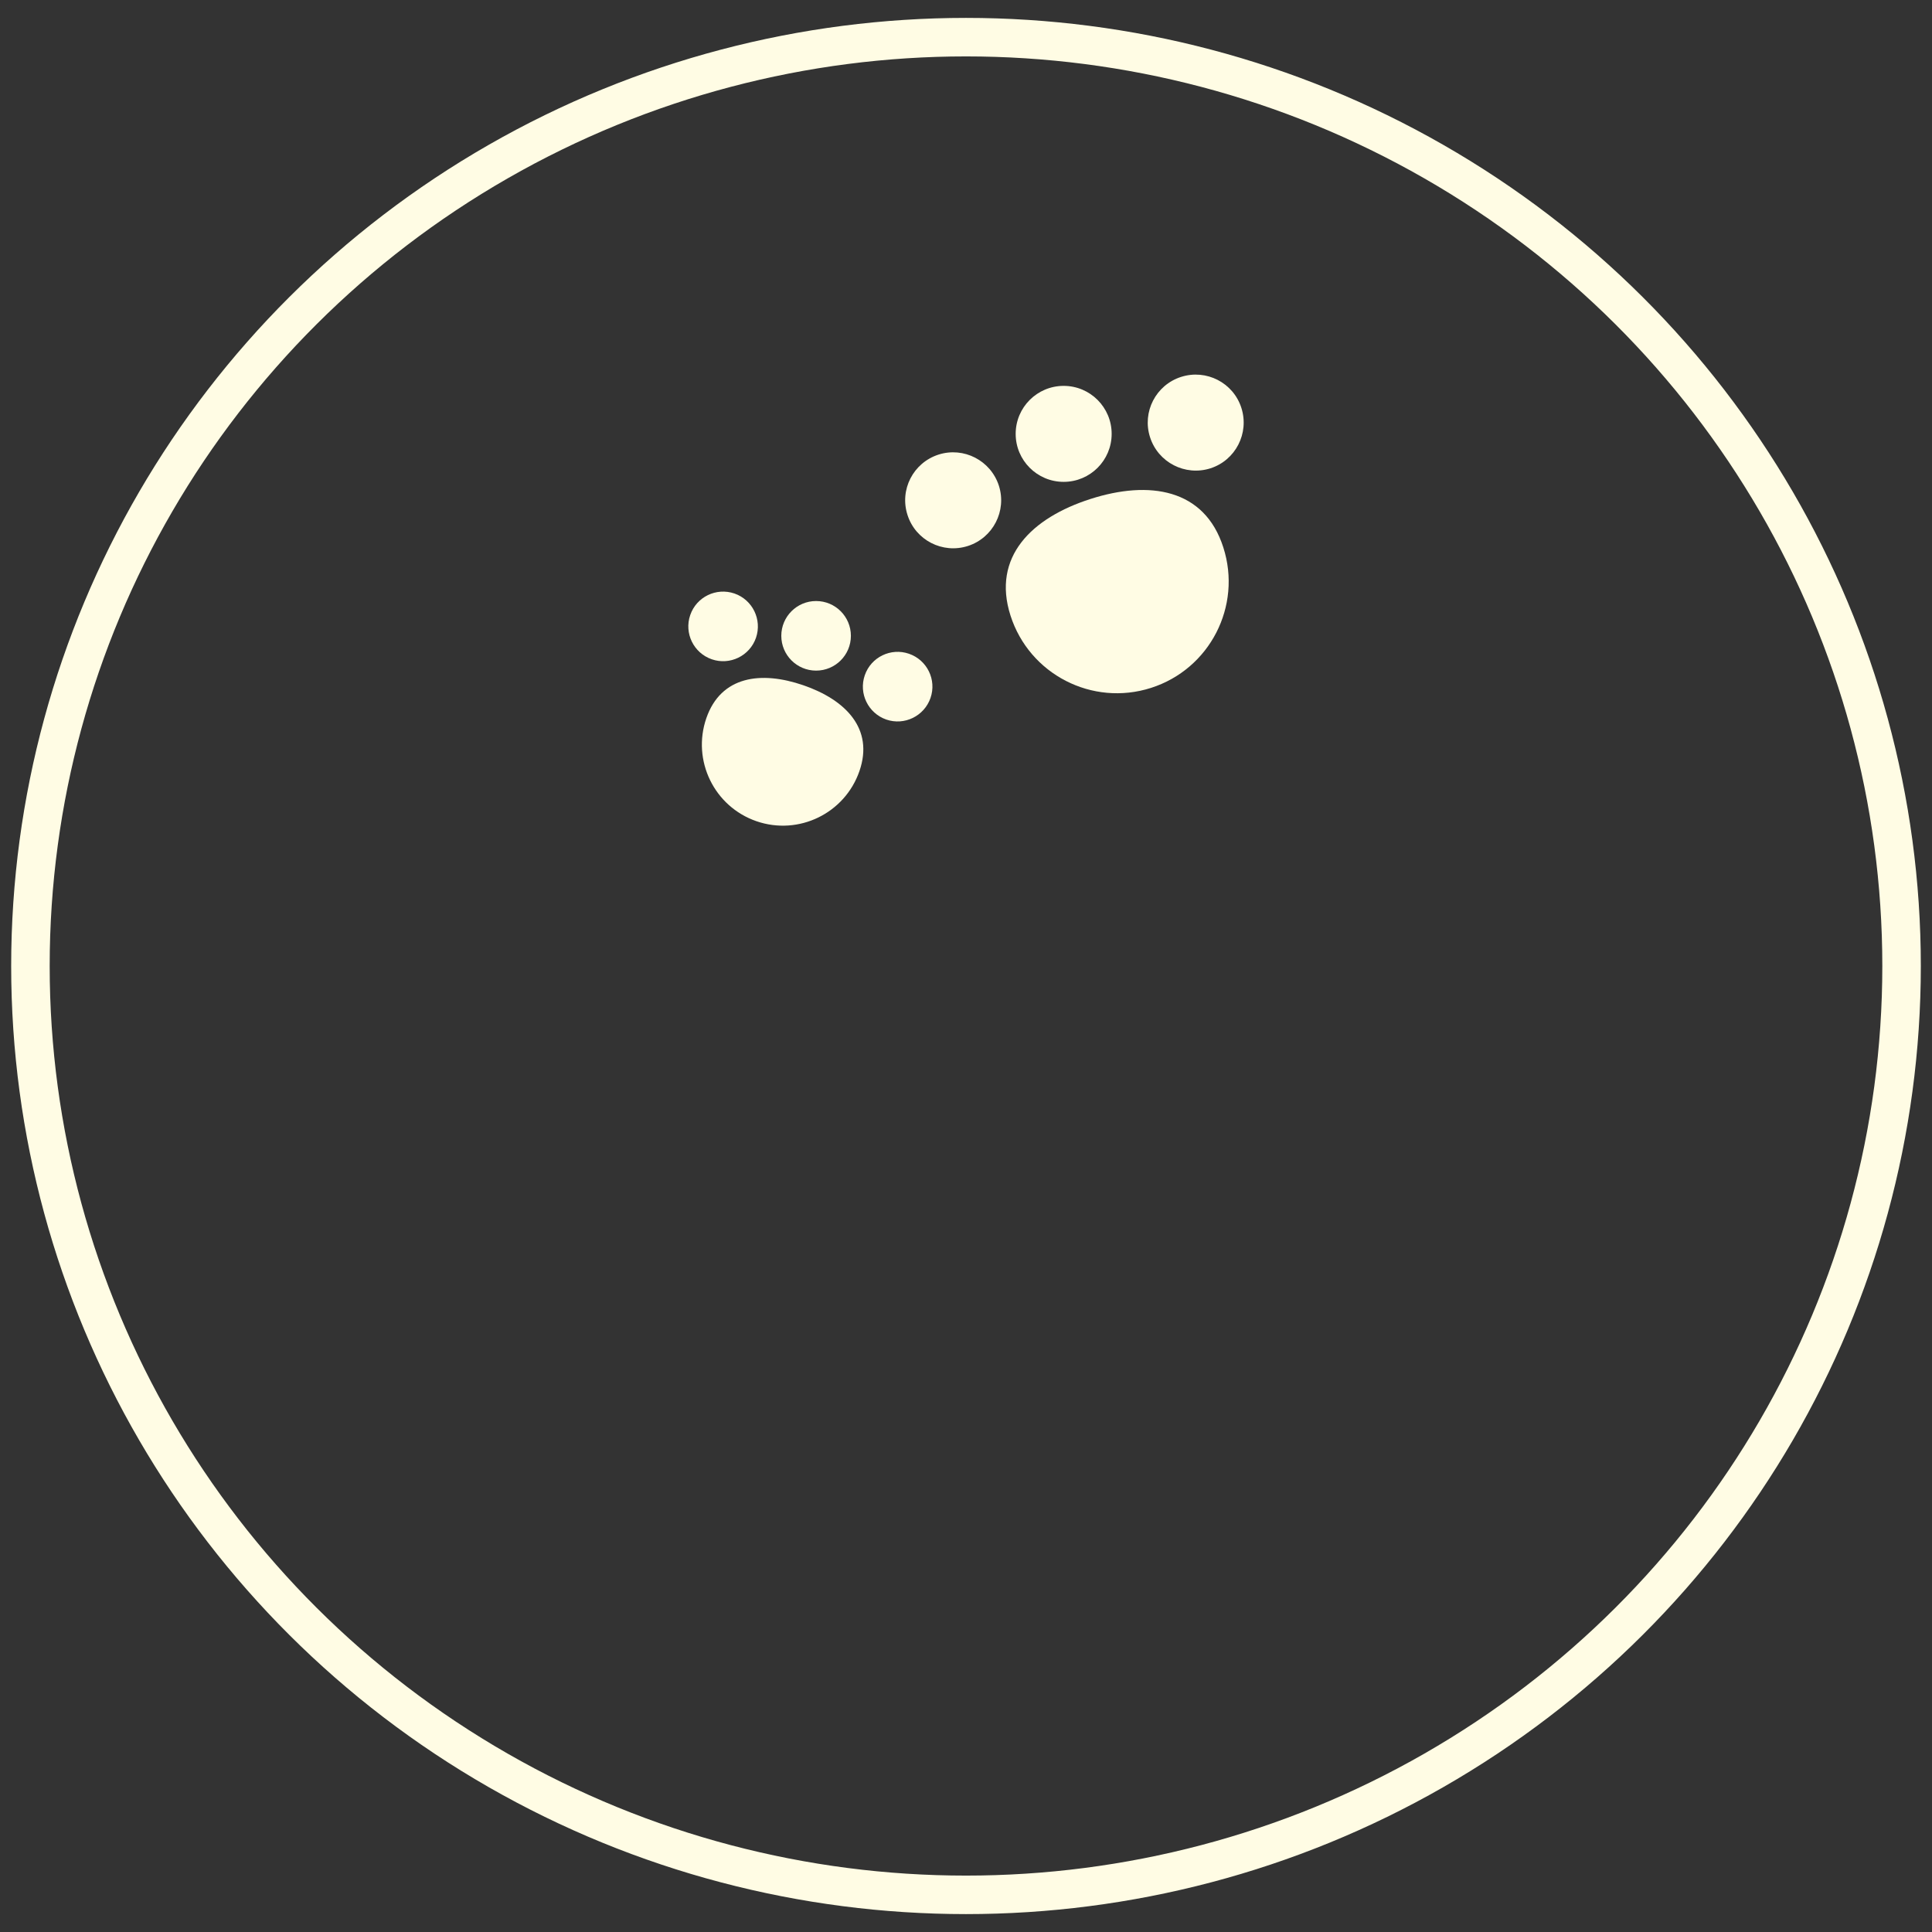 <?xml version="1.0" encoding="utf-8"?>
<!-- Generator: Adobe Illustrator 15.0.0, SVG Export Plug-In  -->
<!DOCTYPE svg PUBLIC "-//W3C//DTD SVG 1.1//EN" "http://www.w3.org/Graphics/SVG/1.1/DTD/svg11.dtd">
<svg version="1.1"
	 xmlns="http://www.w3.org/2000/svg" xmlns:xlink="http://www.w3.org/1999/xlink" xmlns:a="http://ns.adobe.com/AdobeSVGViewerExtensions/3.0/"
	 x="0px" y="0px" width="100px" height="100px" viewBox="-0.579 -0.927 100 100" enable-background="new -0.579 -0.927 100 100"
	 xml:space="preserve">
<rect x="-0.579" y="-0.927" width="100" height="100" fill="#333333" stroke="none"/>
<defs>
</defs>
<ellipse fill="none" stroke="#FFFCE4" stroke-width="1.993" stroke-linecap="round" stroke-linejoin="round" stroke-miterlimit="10" cx="49.421" cy="49.073" rx="48.425" ry="48.077"/>
<path fill="#FFFCE4" d="M51.724,30.934c-0.973-3.04,1.099-5.061,4.14-6.034c3.042-0.978,5.902-0.538,6.875,2.504
	c0.979,3.042-0.698,6.302-3.741,7.274C55.956,35.653,52.699,33.977,51.724,30.934z"/>
<path fill="#FFFCE4" d="M51.123,24.212c0.418,1.308-0.305,2.703-1.605,3.121c-1.309,0.42-2.709-0.301-3.125-1.605
	c-0.423-1.309,0.299-2.705,1.606-3.125C49.305,22.185,50.701,22.908,51.123,24.212z"/>
<path fill="#FFFCE4" d="M63.675,20.187c0.417,1.308-0.298,2.707-1.604,3.127c-1.308,0.414-2.706-0.305-3.124-1.611
	c-0.42-1.306,0.301-2.703,1.605-3.121C61.857,18.163,63.258,18.88,63.675,20.187z"/>
<circle fill="#FFFCE4" cx="54.476" cy="21.53" r="2.484"/>
<path fill="#FFFCE4" d="M35.98,36.247c0.755-2.187,2.835-2.46,5.022-1.705c2.19,0.754,3.66,2.251,2.904,4.439
	c-0.754,2.19-3.143,3.354-5.331,2.598C36.388,40.824,35.225,38.437,35.98,36.247z"/>
<path fill="#FFFCE4" d="M38.551,32.084c-0.325,0.94-1.352,1.438-2.287,1.114c-0.941-0.324-1.441-1.351-1.117-2.289
	c0.322-0.942,1.349-1.439,2.29-1.116C38.375,30.119,38.873,31.144,38.551,32.084z"/>
<path fill="#FFFCE4" d="M47.584,35.199c-0.325,0.939-1.348,1.441-2.289,1.118c-0.938-0.327-1.438-1.352-1.113-2.292
	c0.322-0.94,1.349-1.438,2.287-1.114C47.408,33.235,47.91,34.259,47.584,35.199z"/>
<circle fill="#FFFCE4" cx="41.662" cy="31.983" r="1.801"/>
</svg>
